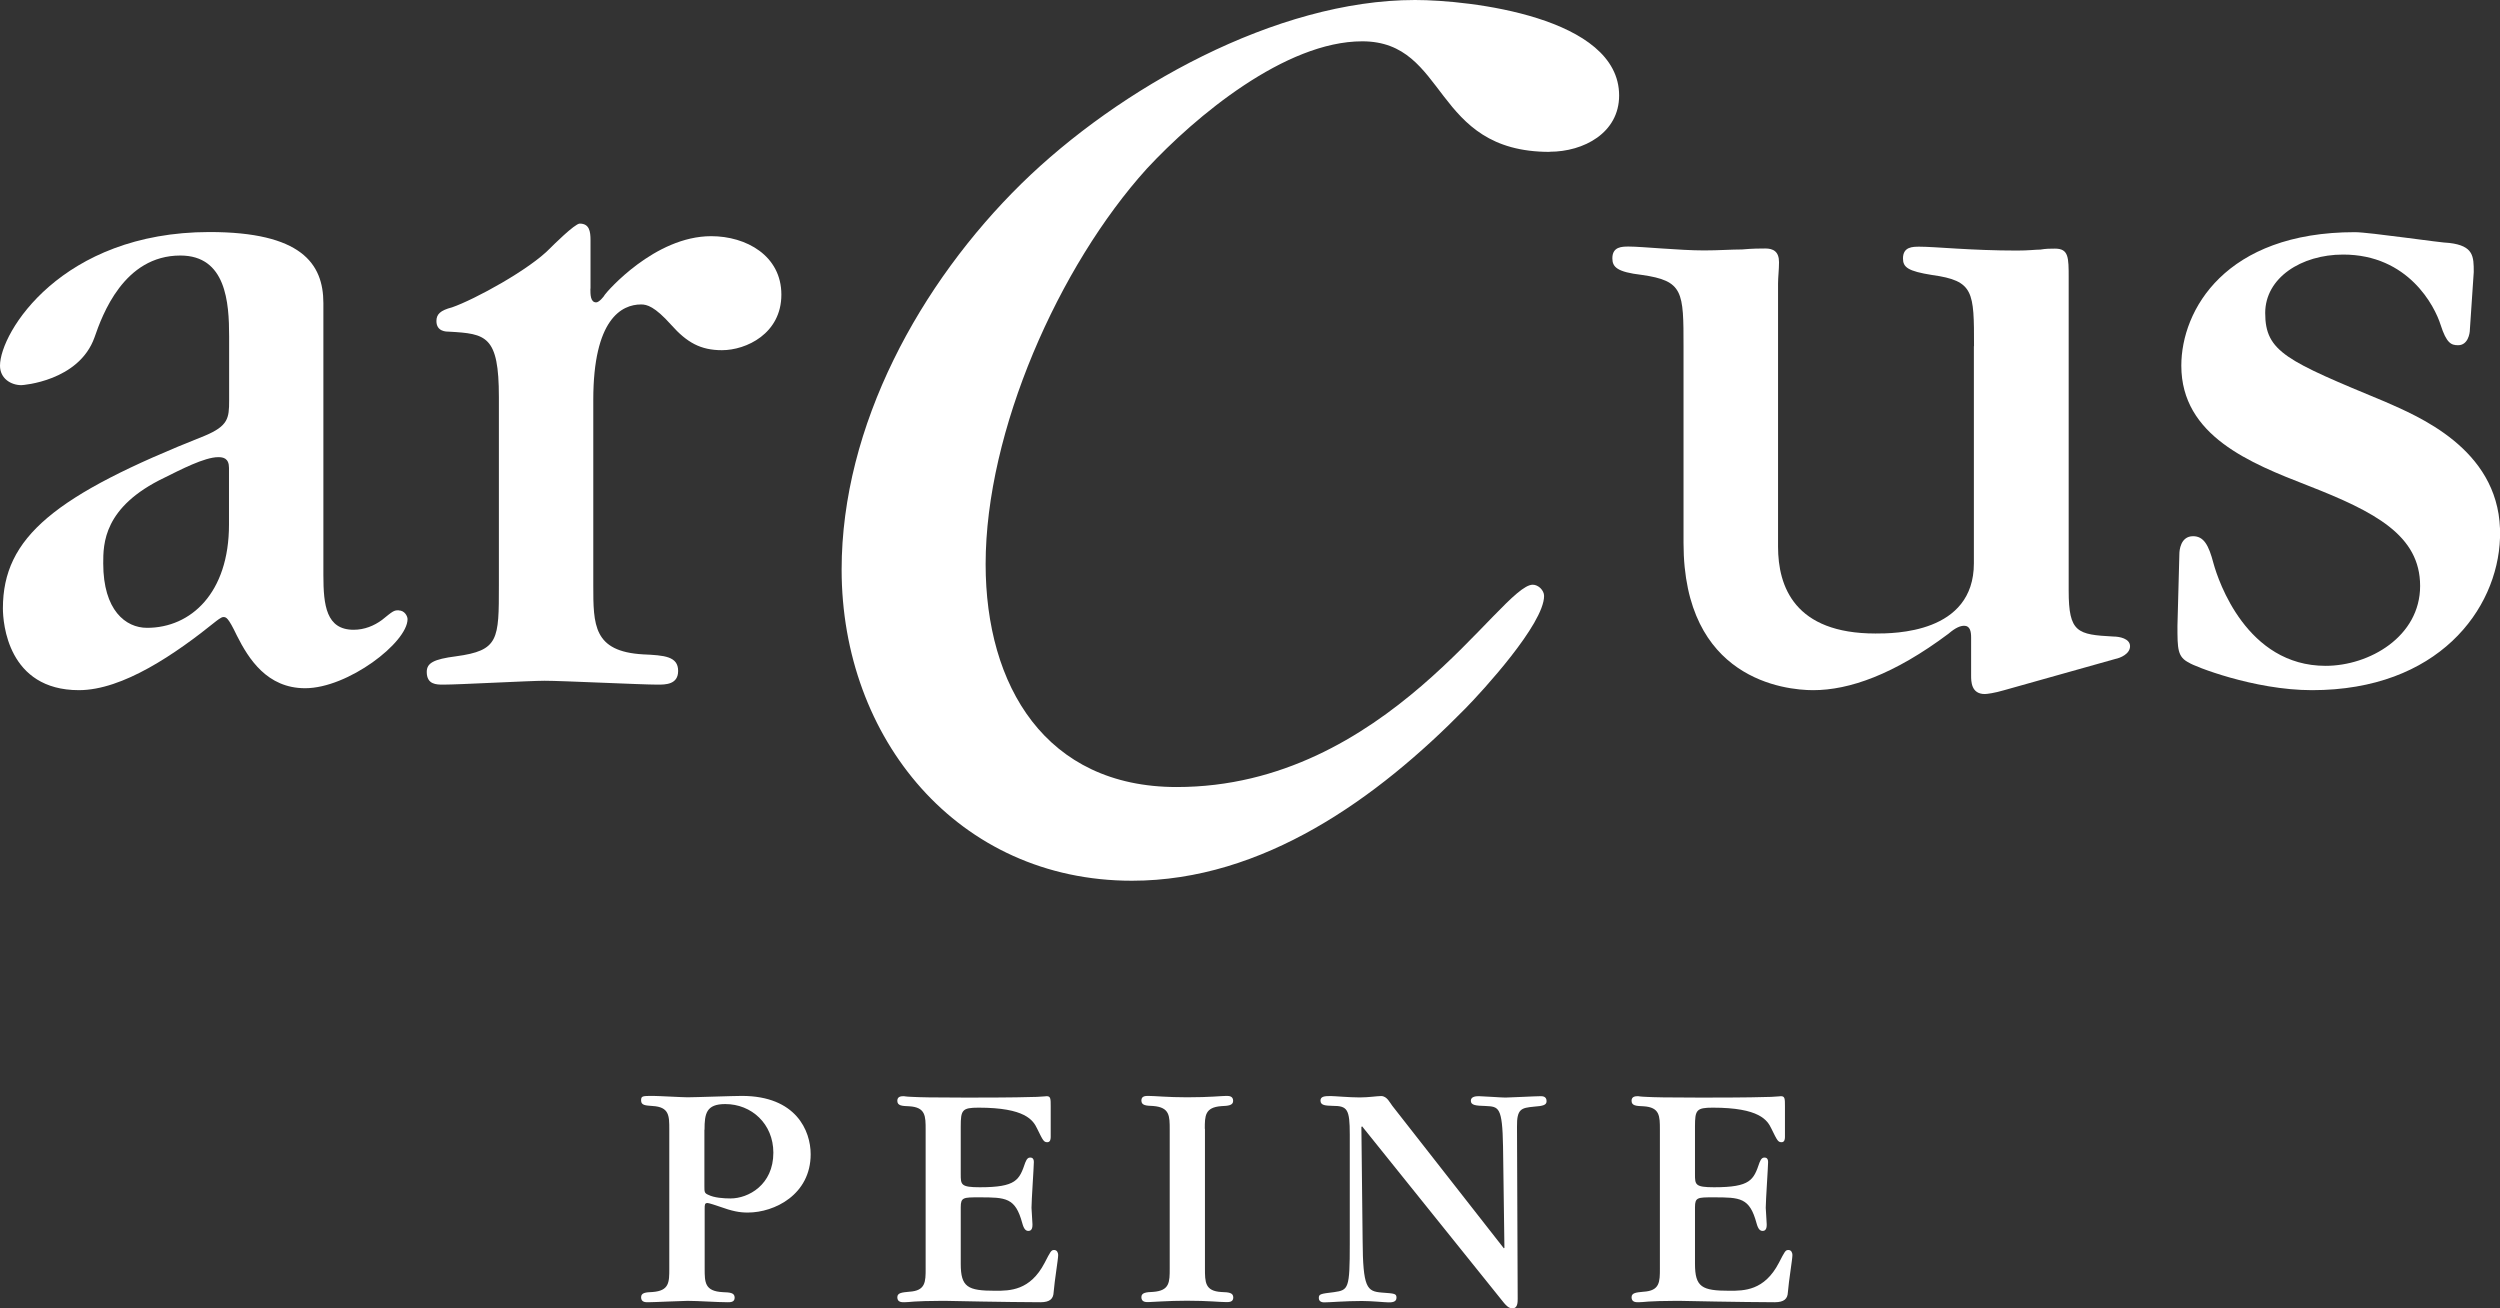 <?xml version="1.0" encoding="UTF-8"?>
<svg xmlns="http://www.w3.org/2000/svg" id="b" viewBox="0 0 180.9 94.67">
  <rect x="0" y="0" width="180.9" height="94.67" fill="#333333" stroke="none"/>
  <g id="c">
    <g id="d">
      <path d="M16.57,37.96c0,4.94-2.75,7.47-5.93,7.47-1.55,0-3.17-1.27-3.17-4.66,0-1.41,0-4.09,4.44-6.21,1.13-.56,2.89-1.48,3.88-1.48.36,0,.78.07.78.78v4.09h0ZM28.84,44.16c-.35,0-.42.07-1.2.7-.57.42-1.27.71-2.05.71-1.98,0-2.19-1.76-2.19-3.95v-19.68c0-2.89-1.62-5.15-8.25-5.15-10.71.01-15.15,7.27-15.15,9.67,0,.92.78,1.41,1.55,1.41.07,0,4.16-.28,5.29-3.46.56-1.62,2.12-5.92,6.21-5.92,3.31,0,3.53,3.39,3.53,5.85v4.65c0,1.27-.07,1.83-1.76,2.54C3.95,35.84.21,38.87.21,44.02c0,1.06.35,5.92,5.5,5.92,3.17,0,6.98-2.61,9.95-5.01,0,0,.35-.28.49-.28.21,0,.35,0,.99,1.34.85,1.69,2.19,3.81,4.94,3.81,3.1,0,7.41-3.31,7.41-5,0-.21-.21-.63-.64-.63h-.01Z" fill="#fff" stroke-width="0"></path>
      <path d="M42.72,20.89c0,.42,0,.99.42.99.21,0,.56-.42.63-.56.14-.21,3.6-4.23,7.69-4.23,2.54,0,5.08,1.41,5.08,4.23s-2.54,4.02-4.3,4.02c-1.55,0-2.54-.56-3.67-1.83-1.2-1.34-1.76-1.48-2.18-1.48-1.41,0-3.46,1.06-3.46,6.91v13.4c0,2.89,0,4.8,3.6,5.01,1.55.07,2.54.14,2.54,1.2,0,.99-.92.99-1.48.99-1.2,0-6.91-.28-8.18-.28-1.06,0-6.21.28-7.33.28-.5,0-1.2,0-1.2-.92,0-.64.49-.92,2.12-1.13,3.1-.42,3.1-1.2,3.1-5.15v-13.61c0-4.44-.92-4.58-3.6-4.73-.21,0-.92,0-.92-.77,0-.49.28-.77,1.13-.99,1.62-.56,5.64-2.75,7.12-4.3.14-.14,1.76-1.76,2.12-1.76.7,0,.78.57.78,1.2v3.53h0v-.02Z" fill="#fff" stroke-width="0"></path>
      <path d="M142.84,25.05c0-3.95,0-4.73-3.03-5.15-1.76-.28-2.11-.56-2.11-1.2,0-.85.7-.85,1.2-.85,1.13,0,3.74.28,7.05.28.85,0,1.34-.07,1.69-.07.42-.07.71-.07,1.06-.07.99,0,.99.63.99,2.12v22.64c0,3.03.63,3.17,3.24,3.31.42,0,1.2.14,1.2.7s-.7.85-1.06.92l-8.04,2.26c-.7.21-1.27.28-1.41.28-.99,0-.99-.92-.99-1.34v-2.75c0-.42-.07-.85-.5-.85-.28,0-.63.14-1.13.57-3.95,2.96-7.19,4.09-9.8,4.09-2.05,0-9.38-.78-9.38-10.65v-14.18c0-4.02,0-4.79-3.03-5.22-1.77-.21-2.12-.56-2.12-1.2,0-.85.7-.85,1.2-.85.92,0,3.67.28,5.43.28,1.06,0,1.97-.07,2.75-.07.77-.07,1.34-.07,1.69-.07.56,0,.99.21.99.99,0,.56-.07,1.06-.07,1.55v19.04c0,2.89,1.2,6.28,7.05,6.28,1.34,0,7.12,0,7.12-5.08v-15.73h0v.02Z" fill="#fff" stroke-width="0"></path>
      <path d="M157.7,40.07c0-.21.07-1.27.99-1.27.77,0,1.13.63,1.48,1.97.35,1.27,2.4,7.41,8.11,7.41,3.17,0,6.84-2.12,6.84-5.78s-3.25-5.36-8.11-7.26c-4.16-1.62-9.17-3.6-9.17-8.68,0-4.02,3.18-9.66,12.56-9.66,1.05,0,6.27.78,6.84.78,1.76.21,1.76.99,1.76,2.11l-.28,4.16c0,.28-.14,1.13-.85,1.13-.5,0-.84-.14-1.27-1.48-.42-1.34-2.33-5.08-7.05-5.08-3.04,0-5.64,1.69-5.64,4.23,0,2.82,1.55,3.46,8.68,6.42,2.35,1.04,8.1,3.37,8.31,9.18v.68c-.18,5.2-4.5,11.01-13.6,11.01-4.23,0-8.6-1.76-8.89-1.98-.85-.42-.85-.99-.85-2.68l.14-5.22h0Z" fill="#fff" stroke-width="0"></path>
      <path d="M112.13,10.99c-8.54,0-7.32-8-13.56-8-5.56,0-12.06,5.42-15.59,9.22-6.37,7.05-11.66,18.98-11.66,28.61,0,8.81,4.34,16.13,13.83,16.13,15.19,0,23.46-14.64,25.76-14.64.41,0,.82.41.82.81,0,2.03-4.48,6.91-5.69,8.14-6.37,6.5-14.64,12.47-24.13,12.47-12.61,0-21.01-10.31-21.01-22.51,0-10.44,5.69-20.74,13.01-27.93,7.05-6.91,18.44-13.29,28.48-13.29,3.93,0,14.77,1.22,14.77,6.91,0,2.71-2.57,4.07-5.02,4.07h-.01Z" fill="#fff" stroke-width="0"></path>
      <path d="M48.43,91.8c0,.98,0,1.6-1.21,1.69-.5.02-.83.05-.83.38,0,.36.31.36.5.36.45,0,2.45-.1,2.86-.1.81,0,2.1.1,2.91.1.19,0,.5,0,.5-.33,0-.36-.33-.38-.86-.4-1.31-.07-1.31-.71-1.31-1.71v-4.31c0-.31,0-.43.21-.43.1,0,.67.19.81.24,1,.36,1.5.45,2.1.45,1.95,0,4.55-1.31,4.55-4.22,0-1.69-1.05-4.22-4.98-4.22-.62,0-3.36.1-3.93.1-.38,0-2.12-.1-2.48-.1-.79,0-.88,0-.88.33,0,.36.33.36.83.4,1.21.07,1.21.71,1.21,1.69v10.07h0ZM50.98,81.75c0-1.17.12-1.86,1.5-1.86,1.9,0,3.48,1.43,3.48,3.52,0,2.33-1.81,3.31-3.1,3.31-.5,0-1.19-.05-1.6-.26-.29-.12-.29-.21-.29-.62v-4.1h0Z" fill="#fff" stroke-width="0"></path>
      <path d="M66.98,91.78c0,.98,0,1.62-1.19,1.69-.5.05-.86.07-.86.4,0,.36.31.36.5.36.17,0,.36-.02.74-.05.38-.02.98-.05,1.95-.05h.29c.14,0,1.26.02,2.62.05,1.38.02,3.05.05,4.26.05.69,0,.93-.26.95-.71.07-.88.33-2.4.33-2.71,0-.14-.07-.36-.29-.36s-.26.1-.69.93c-1.05,2.02-2.52,2.02-3.57,2.02-2,0-2.5-.26-2.5-1.95v-4.1c0-.71.19-.71,1.33-.71,1.95,0,2.62.02,3.12,1.86.12.45.26.57.45.57.29,0,.29-.33.29-.48,0-.19-.07-1.02-.07-1.19,0-.52.17-2.98.17-3.31,0-.26-.12-.33-.26-.33-.12,0-.24.05-.36.36-.43,1.26-.64,1.79-3.29,1.79-1.38,0-1.38-.19-1.38-.95v-3.45c0-1.19.1-1.36,1.29-1.36,3.38,0,3.95.91,4.24,1.52.43.88.48.98.74.98.24,0,.24-.29.24-.4v-2.19c0-.55,0-.74-.29-.74-.07,0-.1.02-.71.05-.64.02-1.86.05-4.31.05h-1.14c-2.02,0-3.05-.02-3.57-.05-.52-.02-.55-.05-.6-.05-.17,0-.48,0-.48.33,0,.36.33.38.86.4,1.19.07,1.19.71,1.19,1.69v10.05h0ZM87.18,81.68c0-.93,0-1.55,1.19-1.64.5-.02.86-.05.86-.38,0-.36-.31-.36-.5-.36-.36,0-1.12.1-2.83.1-1.45,0-2.31-.1-2.81-.1-.19,0-.5,0-.5.33,0,.36.33.38.86.4,1.19.1,1.19.71,1.19,1.71v10.05c0,.98,0,1.6-1.19,1.69-.5.02-.86.05-.86.38,0,.36.31.36.5.36.24,0,1.43-.1,2.79-.1,1.57,0,2.36.1,2.86.1.19,0,.5,0,.5-.33,0-.36-.33-.38-.86-.4-1.19-.07-1.19-.71-1.19-1.71v-10.1h-.01ZM108.82,90.33l-8.07-10.31c-.17-.21-.38-.71-.81-.71-.31,0-.88.1-1.55.1-.76,0-1.83-.1-2.1-.1-.43,0-.74.02-.74.33,0,.36.38.36.88.38,1.07,0,1.24.24,1.24,2.07v7.93c0,3.24-.09,3.33-1.14,3.48-1,.12-1.1.14-1.1.43,0,.31.33.31.4.31.43,0,1.5-.1,2.72-.1.74,0,1.64.1,1.93.1.19,0,.57,0,.57-.33,0-.31-.12-.31-1.07-.38-1.07-.09-1.36-.33-1.38-3.79l-.09-8.19.05-.05,10.14,12.62c.4.52.57.55.76.55.36,0,.36-.45.36-.69l-.05-12.45c-.02-1.31.33-1.36,1.21-1.45.69-.05.93-.12.93-.4,0-.36-.31-.36-.43-.36-.4,0-2.19.1-2.55.1-.31,0-1.64-.1-1.9-.1-.17,0-.6,0-.6.33s.36.36,1.07.38c.95.05,1.21.05,1.26,2.93l.1,7.33-.05.05h0ZM120.11,91.78c0,.98,0,1.62-1.19,1.69-.5.05-.86.07-.86.4,0,.36.31.36.5.36.17,0,.36-.02.74-.05.38-.02.98-.05,1.95-.05h.29c.14,0,1.26.02,2.62.05,1.38.02,3.05.05,4.26.05.69,0,.93-.26.95-.71.07-.88.33-2.4.33-2.71,0-.14-.07-.36-.29-.36s-.26.1-.69.93c-1.05,2.02-2.52,2.02-3.57,2.02-2,0-2.5-.26-2.5-1.95v-4.1c0-.71.19-.71,1.33-.71,1.95,0,2.62.02,3.12,1.86.12.45.26.57.45.57.29,0,.29-.33.29-.48,0-.19-.07-1.02-.07-1.19,0-.52.17-2.98.17-3.31,0-.26-.12-.33-.26-.33-.12,0-.24.05-.36.36-.43,1.26-.64,1.79-3.29,1.79-1.38,0-1.38-.19-1.38-.95v-3.45c0-1.19.1-1.36,1.29-1.36,3.38,0,3.95.91,4.24,1.52.43.88.48.98.74.98.24,0,.24-.29.24-.4v-2.19c0-.55,0-.74-.29-.74-.07,0-.1.02-.71.05-.64.02-1.86.05-4.31.05h-1.14c-2.02,0-3.05-.02-3.57-.05-.52-.02-.55-.05-.6-.05-.17,0-.48,0-.48.33,0,.36.33.38.86.4,1.19.07,1.19.71,1.19,1.69v10.05h0Z" fill="#fff" stroke-width="0"></path>
    </g>
  </g>
</svg>
